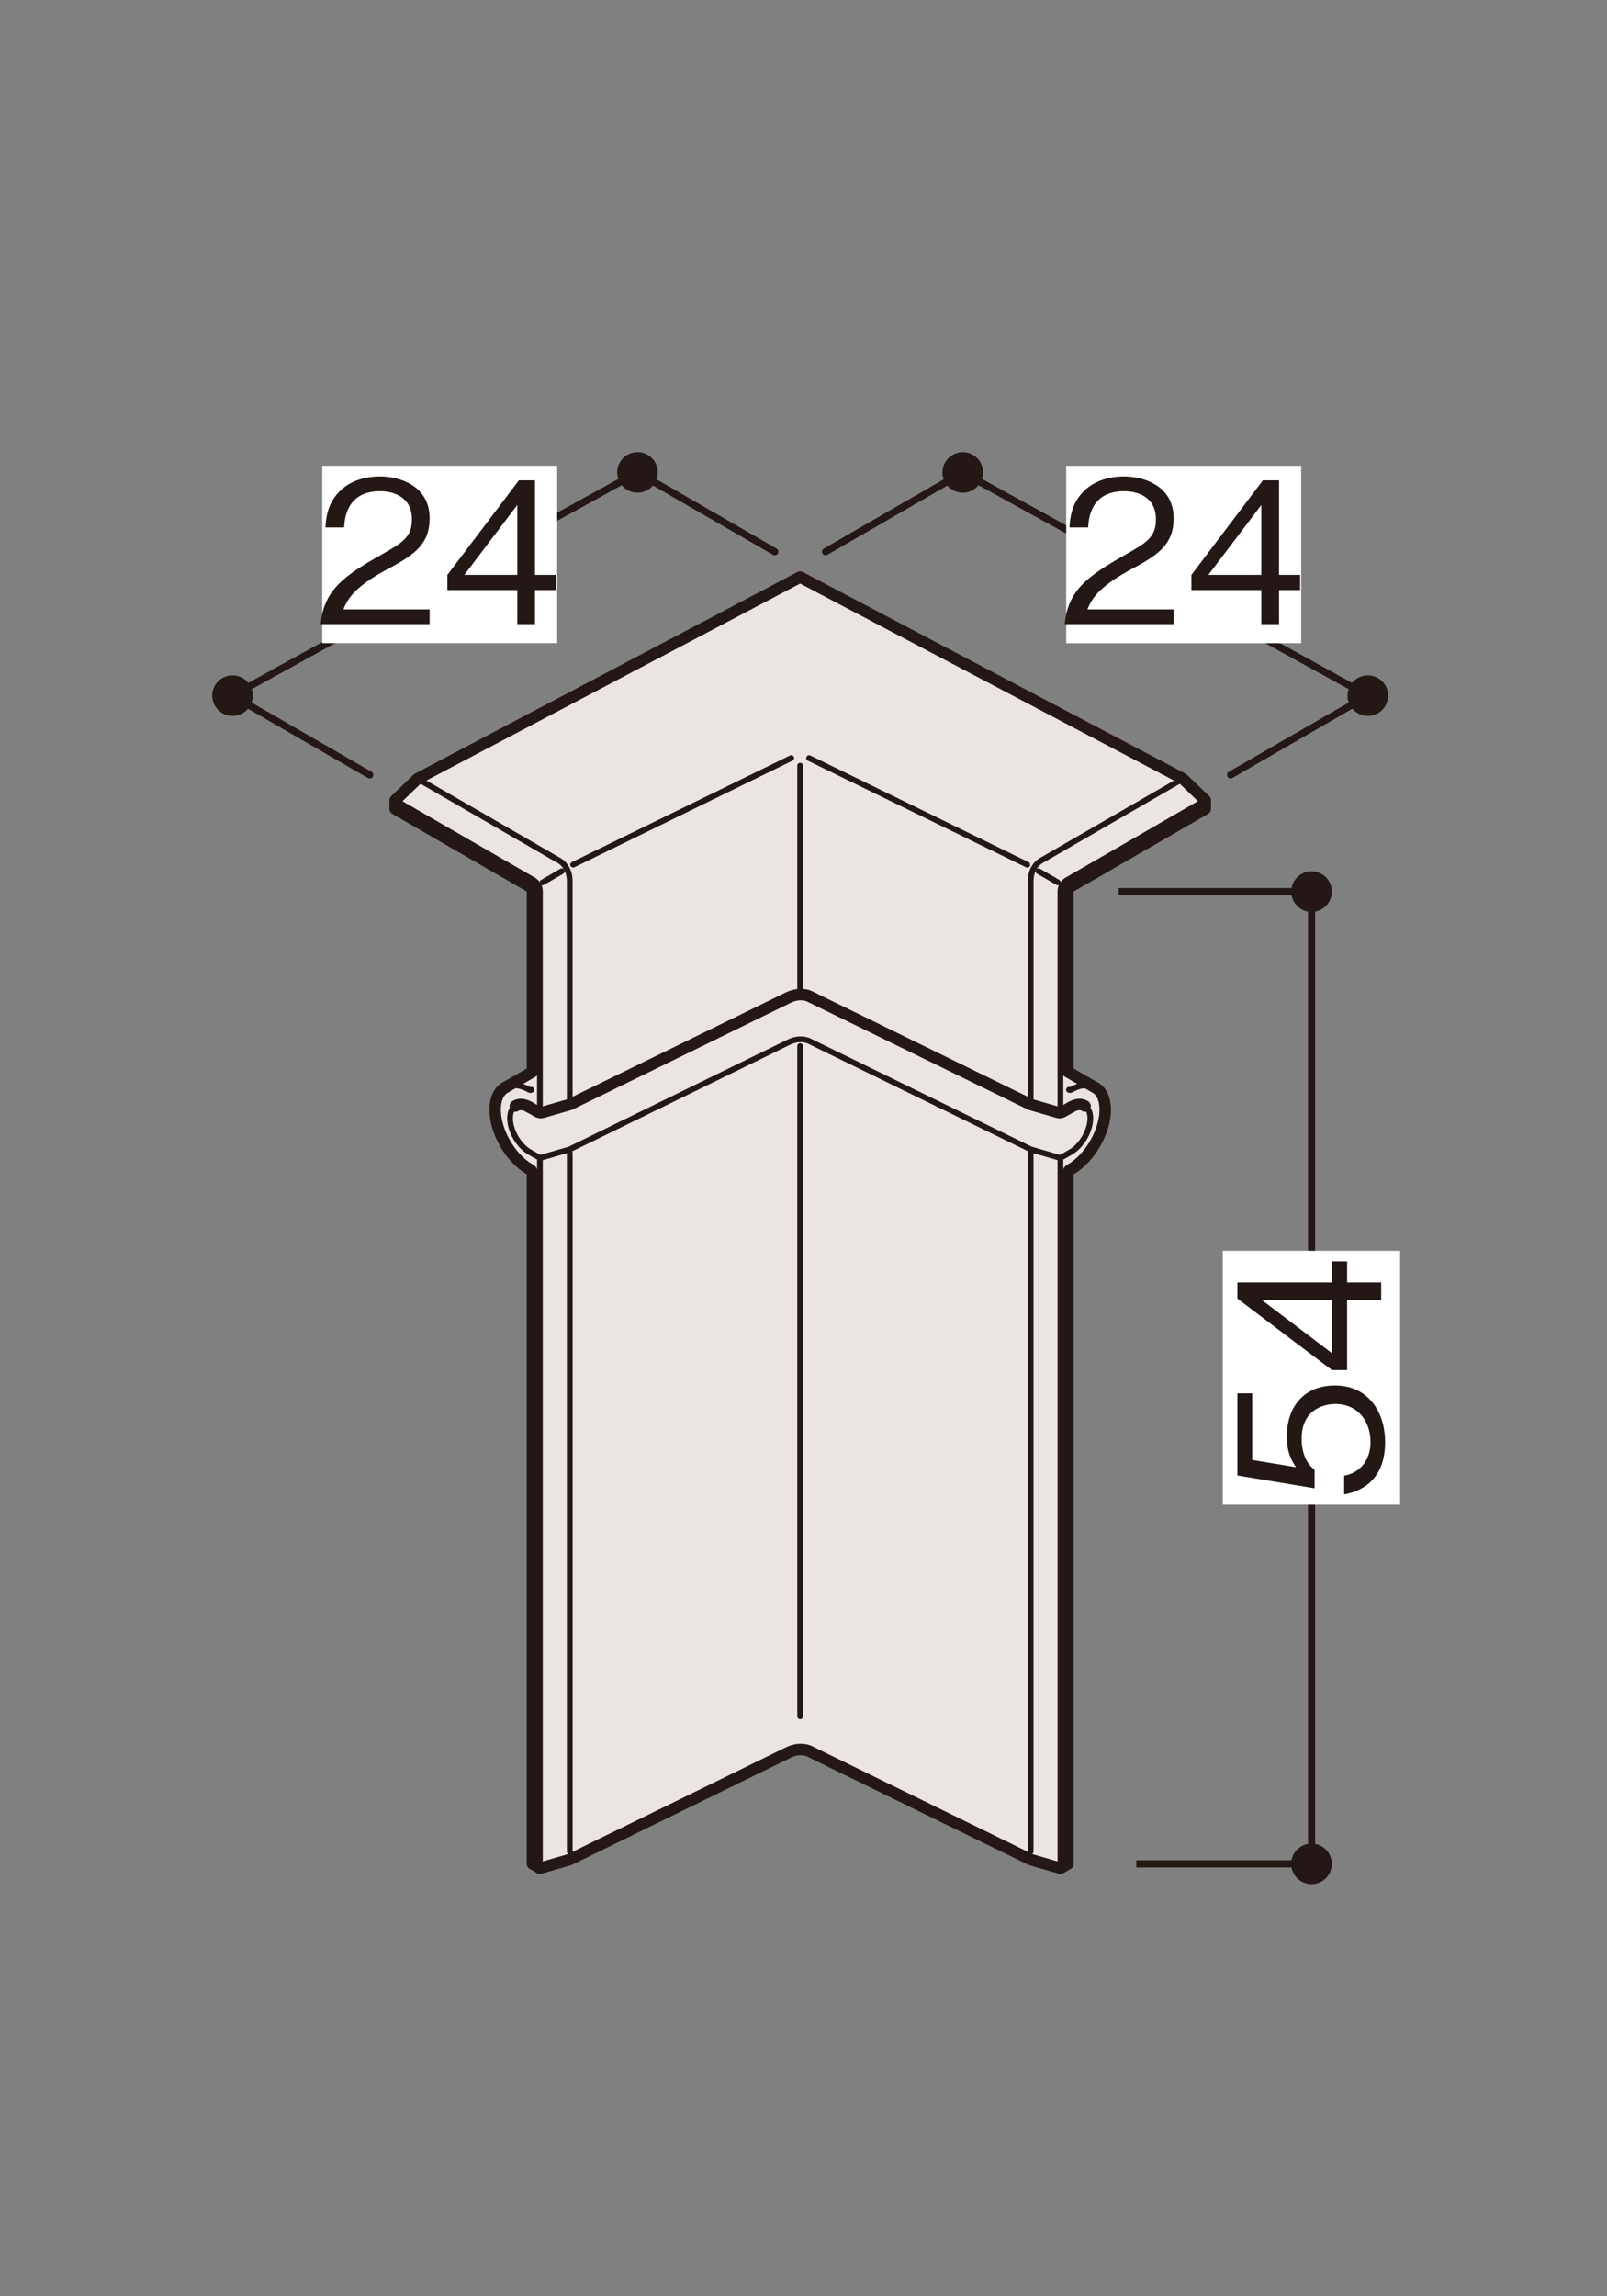 <?xml version="1.0" encoding="UTF-8"?>
<svg id="_x30_1" xmlns="http://www.w3.org/2000/svg" width="350" height="500" xmlns:xlink="http://www.w3.org/1999/xlink" viewBox="0 0 350 500">
  <rect x="0" y="0" width="350" height="500" fill="#808080" stroke="none"/>
  <defs>
    <style>
      .cls-1, .cls-2, .cls-3, .cls-4, .cls-5 {
        fill: none;
      }

      .cls-2 {
        stroke-width: 2.496px;
      }

      .cls-2, .cls-3, .cls-4, .cls-5 {
        stroke: #231815;
      }

      .cls-2, .cls-4, .cls-5 {
        stroke-linecap: round;
        stroke-linejoin: round;
      }

      .cls-3, .cls-4 {
        stroke-width: 1.56px;
      }

      .cls-6 {
        clip-path: url(#clippath-11);
      }

      .cls-7 {
        clip-path: url(#clippath-10);
      }

      .cls-8 {
        clip-path: url(#clippath-1);
      }

      .cls-9 {
        clip-path: url(#clippath-3);
      }

      .cls-10 {
        clip-path: url(#clippath-4);
      }

      .cls-11 {
        clip-path: url(#clippath-2);
      }

      .cls-12 {
        clip-path: url(#clippath-7);
      }

      .cls-13 {
        clip-path: url(#clippath-6);
      }

      .cls-14 {
        clip-path: url(#clippath-9);
      }

      .cls-15 {
        clip-path: url(#clippath-8);
      }

      .cls-16 {
        clip-path: url(#clippath-5);
      }

      .cls-17 {
        fill: #231815;
      }

      .cls-18 {
        fill: #fff;
      }

      .cls-19 {
        fill: #eae5e3;
      }

      .cls-5 {
        stroke-width: 1.248px;
      }

      .cls-20 {
        clip-path: url(#clippath);
      }
    </style>
    <clipPath id="clippath">
      <rect class="cls-1" x="46.218" y="98.152" width="262.272" height="312.108"/>
    </clipPath>
    <clipPath id="clippath-1">
      <rect class="cls-1" x="46.218" y="98.152" width="262.272" height="312.108"/>
    </clipPath>
    <clipPath id="clippath-2">
      <rect class="cls-1" x="46.218" y="98.152" width="262.272" height="312.108"/>
    </clipPath>
    <clipPath id="clippath-3">
      <rect class="cls-1" x="46.218" y="98.152" width="262.272" height="312.108"/>
    </clipPath>
    <clipPath id="clippath-4">
      <rect class="cls-1" x="46.218" y="98.152" width="262.272" height="312.108"/>
    </clipPath>
    <clipPath id="clippath-5">
      <rect class="cls-1" x="46.218" y="98.152" width="262.272" height="312.108"/>
    </clipPath>
    <clipPath id="clippath-6">
      <rect class="cls-1" x="46.218" y="98.152" width="262.272" height="312.108"/>
    </clipPath>
    <clipPath id="clippath-7">
      <rect class="cls-1" x="46.218" y="98.152" width="262.272" height="312.108"/>
    </clipPath>
    <clipPath id="clippath-8">
      <rect class="cls-1" x="46.218" y="98.152" width="262.272" height="312.108"/>
    </clipPath>
    <clipPath id="clippath-9">
      <rect class="cls-1" x="46.218" y="98.152" width="262.272" height="312.108"/>
    </clipPath>
    <clipPath id="clippath-10">
      <rect class="cls-1" x="46.218" y="98.152" width="262.272" height="312.108"/>
    </clipPath>
    <clipPath id="clippath-11">
      <rect class="cls-1" x="46.218" y="98.152" width="262.272" height="312.108"/>
    </clipPath>
  </defs>
  <g class="cls-20">
    <path class="cls-19" d="M232.802,237.282c-.12-.084-.216-.252-.216-.612v-42.528c0-.672.432-.984.432-.984l29.484-17.016v-1.884l-4.884-4.692-83.352-43.908-83.328,43.908-4.872,4.692v1.884l29.484,17.016s.42.312.42.984v42.528c0,.36-.096.528-.216.612"/>
    <path class="cls-2" d="M232.802,237.282c-.12-.084-.216-.252-.216-.612v-42.528c0-.672.432-.984.432-.984l29.484-17.016v-1.884l-4.884-4.692-83.352-43.908-83.328,43.908-4.872,4.692v1.884l29.484,17.016s.42.312.42.984v42.528c0,.36-.096.528-.216.612"/>
    <path class="cls-19" d="M232.589,233.394l6.156,3.552-.504-.3c1.524.708,2.472,2.436,2.472,4.992,0,4.764-3.348,10.56-7.464,12.948,0,0-.66.216-.66.948v150.312h.012l-1.644.948-6.492-1.884-47.76-23.376c-2.292-1.32-4.872,0-4.872,0l-47.748,23.376-6.492,1.884-1.632-.948v-150.312c0-.732-.648-.948-.648-.948-4.128-2.388-7.476-8.184-7.476-12.948,0-2.556.96-4.284,2.484-4.992l-.516.3,6.156-3.552"/>
    <path class="cls-2" d="M232.589,233.394l6.156,3.552-.504-.3c1.524.708,2.472,2.436,2.472,4.992,0,4.764-3.348,10.56-7.464,12.948,0,0-.66.216-.66.948v150.312h.012l-1.644.948-6.492-1.884-47.76-23.376c-2.292-1.32-4.872,0-4.872,0l-47.748,23.376-6.492,1.884-1.632-.948v-150.312c0-.732-.648-.948-.648-.948-4.128-2.388-7.476-8.184-7.476-12.948,0-2.556.96-4.284,2.484-4.992l-.516.3,6.156-3.552"/>
  </g>
  <line class="cls-5" x1="122.369" y1="189.701" x2="118.169" y2="192.137"/>
  <line class="cls-5" x1="172.333" y1="165.064" x2="124.825" y2="188.284"/>
  <g class="cls-8">
    <path class="cls-2" d="M112.226,240.836c.768-.504,1.872-.48,3.084.24"/>
    <path class="cls-5" d="M115.31,250.829c-2.328-1.344-4.224-4.62-4.224-7.32,0-1.296.42-2.208,1.14-2.676"/>
    <path class="cls-5" d="M110.317,236.646c1.32-.612,3.084-.432,5.004.672,0,0,.24.12.432-.036"/>
  </g>
  <line class="cls-5" x1="124.09" y1="251.042" x2="124.09" y2="403.178"/>
  <g class="cls-11">
    <path class="cls-5" d="M90.939,169.562l30.6,17.688s2.544,1.092,2.544,4.608v47.964"/>
    <path class="cls-2" d="M115.31,241.072l1.668.96s.564.372,1.2.18l5.904-1.704,47.76-23.364s2.592-1.308,4.86,0l47.772,23.364,5.904,1.704c.636.192,1.188-.18,1.188-.18l1.68-.96"/>
    <path class="cls-5" d="M115.31,250.829l1.668.96s.564.372,1.2.192l5.904-1.716,47.76-23.364s2.52-1.356,4.86,0l47.772,23.364,5.904,1.716c.636.18,1.188-.192,1.188-.192l1.68-.96"/>
  </g>
  <line class="cls-5" x1="117.593" y1="252.711" x2="117.593" y2="406.779"/>
  <g class="cls-9">
    <path class="cls-5" d="M86.057,174.257l29.904,17.256s1.632.732,1.632,2.568v47.46"/>
  </g>
  <line class="cls-5" x1="226.182" y1="189.701" x2="230.394" y2="192.137"/>
  <line class="cls-5" x1="176.207" y1="165.064" x2="223.739" y2="188.284"/>
  <g class="cls-10">
    <path class="cls-2" d="M236.329,240.836c-.768-.504-1.86-.48-3.084.24"/>
    <path class="cls-5" d="M233.244,250.829c2.328-1.344,4.224-4.62,4.224-7.32,0-1.296-.432-2.208-1.14-2.676"/>
    <path class="cls-5" d="M238.241,236.646c-1.332-.612-3.084-.432-5.004.672,0,0-.252.12-.432-.036"/>
  </g>
  <line class="cls-5" x1="224.47" y1="251.042" x2="224.47" y2="403.178"/>
  <line class="cls-5" x1="174.272" y1="227.783" x2="174.272" y2="373.715"/>
  <line class="cls-5" x1="174.272" y1="166.725" x2="174.272" y2="215.349"/>
  <g class="cls-16">
    <path class="cls-5" d="M257.62,169.562l-30.612,17.688s-2.532,1.092-2.532,4.608v47.964"/>
  </g>
  <line class="cls-5" x1="230.959" y1="252.711" x2="230.959" y2="406.779"/>
  <g class="cls-13">
    <path class="cls-5" d="M262.494,174.257l-29.892,17.256s-1.644.732-1.644,2.568v47.46"/>
  </g>
  <polyline class="cls-3" points="247.481 405.843 285.653 405.843 285.653 194.139 243.653 194.139"/>
  <g class="cls-12">
    <path class="cls-17" d="M285.65,198.563c2.436,0,4.416-1.98,4.416-4.428,0-2.436-1.98-4.404-4.416-4.404s-4.428,1.968-4.428,4.404c0,2.448,1.992,4.428,4.428,4.428"/>
    <path class="cls-17" d="M285.65,410.268c2.436,0,4.416-1.98,4.416-4.428,0-2.436-1.98-4.404-4.416-4.404s-4.428,1.968-4.428,4.404c0,2.448,1.992,4.428,4.428,4.428"/>
    <rect class="cls-18" x="266.322" y="272.356" width="38.628" height="55.284"/>
  </g>
  <g class="cls-15">
    <g>
      <path class="cls-17" d="M301.675,314.03c0,6.777-3.56,10.423-8.922,11.367v-4.075c3.732-.644,5.748-3.732,5.748-7.292,0-4.418-2.659-8.321-7.678-8.321-1.458,0-7.335.515-7.335,7.592,0,1.93.472,4.976,2.831,6.734v4.032l-16.814-2.788v-17.886h3.217v14.498l9.565,1.587c-.772-1.115-2.016-2.917-2.016-6.691,0-6.391,3.646-11.109,10.508-11.109,7.163,0,10.895,5.705,10.895,12.353Z"/>
      <path class="cls-17" d="M293.397,279.24h7.42v3.86h-7.42v15.227h-3.303l-20.588-15.57v-3.517h20.588v-4.59h3.303v4.59ZM274.867,283.101l15.227,11.538v-11.538h-15.227Z"/>
    </g>
  </g>
  <polyline class="cls-4" points="179.798 120.13 209.69 102.874 297.914 151.474 268.022 168.73"/>
  <g class="cls-14">
    <path class="cls-17" d="M297.913,155.889c2.436,0,4.416-1.98,4.416-4.428,0-2.436-1.98-4.404-4.416-4.404s-4.428,1.968-4.428,4.404c0,2.448,1.992,4.428,4.428,4.428"/>
    <path class="cls-17" d="M209.691,107.284c2.436,0,4.416-1.98,4.416-4.428,0-2.436-1.98-4.404-4.416-4.404s-4.428,1.968-4.428,4.404c0,2.448,1.992,4.428,4.428,4.428"/>
    <polyline class="cls-4" points="168.738 120.13 138.846 102.874 50.634 151.474 80.526 168.73"/>
    <path class="cls-17" d="M50.637,155.889c-2.436,0-4.416-1.98-4.416-4.428,0-2.436,1.98-4.404,4.416-4.404s4.428,1.968,4.428,4.404c0,2.448-1.992,4.428-4.428,4.428"/>
    <path class="cls-17" d="M138.845,107.284c-2.436,0-4.416-1.98-4.416-4.428,0-2.436,1.98-4.404,4.416-4.404s4.428,1.968,4.428,4.404c0,2.448-1.992,4.428-4.428,4.428"/>
    <rect class="cls-18" x="232.218" y="101.428" width="51.18" height="38.628"/>
  </g>
  <g class="cls-7">
    <g>
      <path class="cls-17" d="M231.901,135.905c.643-7.463,5.233-10.594,13.082-15.055,4.675-2.659,6.777-3.817,6.777-7.764,0-4.933-4.032-6.134-6.949-6.134-7.377,0-7.721,6.22-7.806,7.893h-4.075c.129-1.802.3-4.847,2.788-7.549,2.959-3.303,7.463-3.56,9.007-3.56,4.461,0,10.895,2.059,10.895,9.136,0,5.533-3.217,7.892-8.965,10.938-7.892,4.204-8.964,6.906-9.822,8.879h18.787v3.217h-23.72Z"/>
      <path class="cls-17" d="M278.572,128.485v7.42h-3.86v-7.42h-15.227v-3.303l15.57-20.588h3.517v20.588h4.589v3.303h-4.589ZM274.712,109.956l-11.538,15.227h11.538v-15.227Z"/>
    </g>
  </g>
  <rect class="cls-18" x="70.182" y="101.416" width="51.168" height="38.628"/>
  <g class="cls-6">
    <g>
      <path class="cls-17" d="M69.854,135.905c.643-7.463,5.233-10.594,13.082-15.055,4.675-2.659,6.777-3.817,6.777-7.764,0-4.933-4.032-6.134-6.949-6.134-7.377,0-7.721,6.22-7.806,7.893h-4.075c.129-1.802.3-4.847,2.788-7.549,2.959-3.303,7.463-3.56,9.007-3.56,4.461,0,10.895,2.059,10.895,9.136,0,5.533-3.217,7.892-8.965,10.938-7.892,4.204-8.964,6.906-9.822,8.879h18.787v3.217h-23.72Z"/>
      <path class="cls-17" d="M116.525,128.485v7.42h-3.86v-7.42h-15.227v-3.303l15.57-20.588h3.517v20.588h4.589v3.303h-4.589ZM112.665,109.956l-11.538,15.227h11.538v-15.227Z"/>
    </g>
  </g>
</svg>